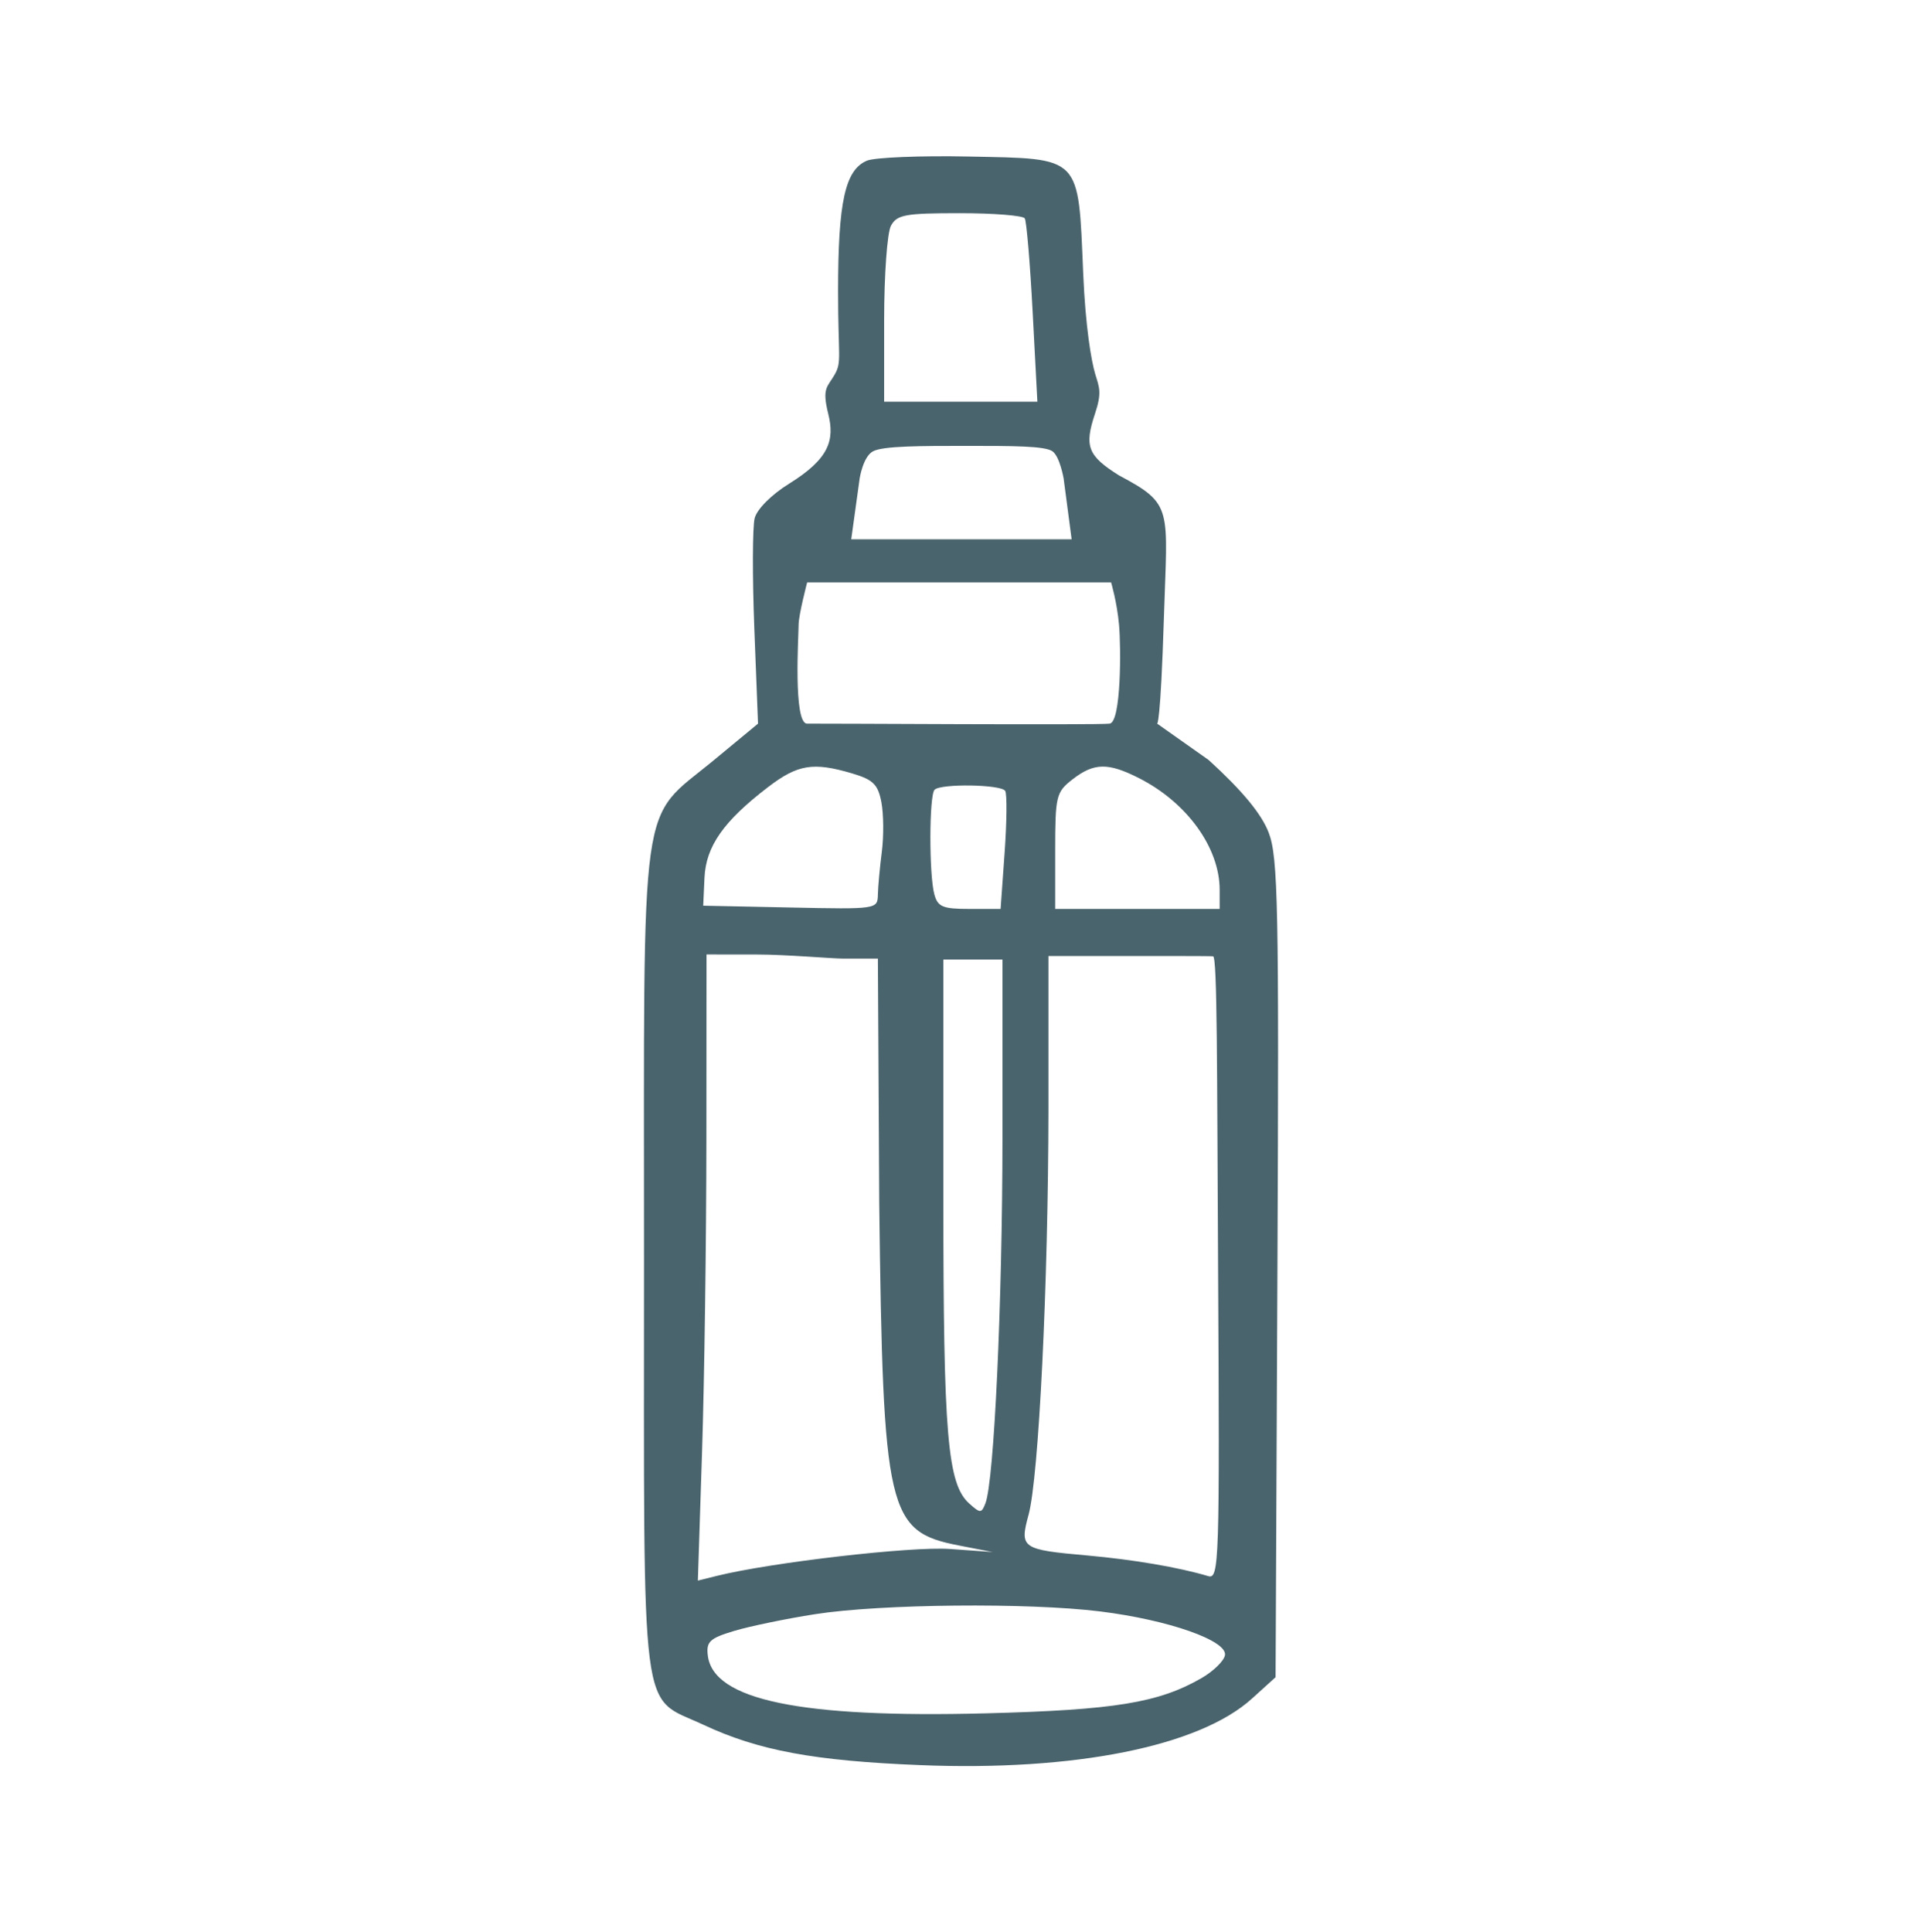 <svg width="197" height="198" viewBox="0 0 197 198" fill="none" xmlns="http://www.w3.org/2000/svg">
<g opacity="0.8">
<path fill-rule="evenodd" clip-rule="evenodd" d="M88.852 16.47C86.619 17.421 85.902 20.682 85.902 29.876C85.902 36.569 86.299 37.063 85.565 38.37C84.83 39.677 84.216 39.704 84.89 42.405C85.565 45.107 85.016 47.015 80.86 49.591C79.074 50.698 77.592 52.185 77.353 53.108C77.125 53.988 77.108 59.087 77.317 64.44L77.695 74.171L73.141 77.937C65.449 84.295 66.009 80.278 66.009 129.153C66.009 177.413 65.537 173.718 72.094 176.784C77.752 179.429 83.428 180.484 94.366 180.922C110.181 181.555 122.917 178.998 128.321 174.104L130.744 171.91L130.934 130.037C131.102 92.873 131.001 87.847 130.037 85.34C129.299 83.417 127.332 81.039 123.881 77.896L118.607 74.171C118.607 74.171 118.953 74.381 119.301 63.207C119.649 52.034 120.292 51.701 114.697 48.728C111.493 46.716 111.118 45.752 112.235 42.405C112.962 40.231 112.671 39.702 112.267 38.37C111.863 37.038 111.258 33.53 111.026 28.044C110.508 15.861 110.92 16.282 99.296 16.044C94.34 15.943 89.64 16.134 88.852 16.47ZM91.32 23.14C90.936 23.849 90.622 28.198 90.622 32.804V41.178H98.474H106.328L105.848 32.047C105.584 27.025 105.219 22.676 105.036 22.383C104.853 22.091 101.849 21.851 98.36 21.851C92.78 21.851 91.934 22.005 91.32 23.14ZM88.114 49.035L87.25 55.275C87.25 55.275 90.285 55.275 92.645 55.275C95.005 55.275 104.109 55.275 104.109 55.275H109.84L109.018 49.035C109.018 49.035 108.636 46.833 107.89 46.267C107.143 45.702 103.771 45.702 99.093 45.702C94.415 45.702 90.475 45.702 89.463 46.267C88.452 46.833 88.114 49.035 88.114 49.035ZM81.856 64.03C81.856 65.03 81.278 74.195 82.73 74.171C84.181 74.148 112.553 74.335 113.739 74.171C114.925 74.007 114.907 66.363 114.697 64.03C114.486 61.698 113.886 59.698 113.886 59.698H98.04H82.73C82.73 59.698 81.856 63.031 81.856 64.03ZM78.713 80.684C74.16 84.171 72.355 86.75 72.208 89.972L72.078 92.83L81.013 93.016C89.909 93.201 89.948 93.195 89.982 91.683C90.001 90.848 90.183 88.872 90.386 87.292C90.59 85.712 90.57 83.434 90.341 82.229C89.993 80.397 89.5 79.912 87.329 79.269C83.345 78.09 81.759 78.35 78.713 80.684ZM109.931 79.882C108.249 81.19 108.154 81.579 108.154 87.214V93.163H116.583H125.012V91.207C125.012 86.902 121.677 82.271 116.779 79.775C113.582 78.146 112.134 78.169 109.931 79.882ZM95.792 80.945C95.233 81.497 95.215 89.626 95.767 91.664C96.116 92.951 96.625 93.163 99.367 93.163H102.559L102.971 87.394C103.198 84.221 103.225 81.372 103.031 81.063C102.617 80.399 96.445 80.298 95.792 80.945ZM72.404 116.656C72.398 127.012 72.199 141.452 71.961 148.746L71.53 162.006L73.49 161.52C79.031 160.145 93.442 158.481 97.365 158.765L101.748 159.081L98.275 158.406C90.962 156.984 90.51 155.044 90.12 123.406L89.982 98.252C89.982 98.252 87.352 98.252 86.345 98.252C85.338 98.252 80.515 97.837 77.641 97.835L72.415 97.829L72.404 116.656ZM115.226 97.993H107.464V113.679C107.445 131.606 106.475 151.411 105.427 155.257C104.493 158.683 104.71 158.834 111.425 159.43C116.156 159.85 120.842 160.65 123.839 161.548C124.962 161.884 125.016 160.192 124.851 130.088C124.737 109.498 124.775 98.066 124.338 98.02C123.967 97.981 119.272 97.993 115.226 97.993ZM96.691 122.789C96.691 147.135 97.113 152.11 99.346 154.108C100.482 155.124 100.601 155.122 101.005 154.083C101.893 151.796 102.74 133.619 102.75 116.656V98.354H99.725H96.691L96.691 122.789ZM83.541 165.45C80.574 165.914 76.842 166.686 75.247 167.166C72.744 167.919 72.376 168.265 72.55 169.69C73.108 174.251 82.053 176.108 101.074 175.611C114.27 175.267 118.77 174.53 123.159 171.997C124.362 171.303 125.439 170.254 125.553 169.666C125.845 168.17 119.787 166.039 112.77 165.169C105.376 164.252 90.279 164.398 83.541 165.45Z" fill="#1D3D48"/>
</g>
</svg>
